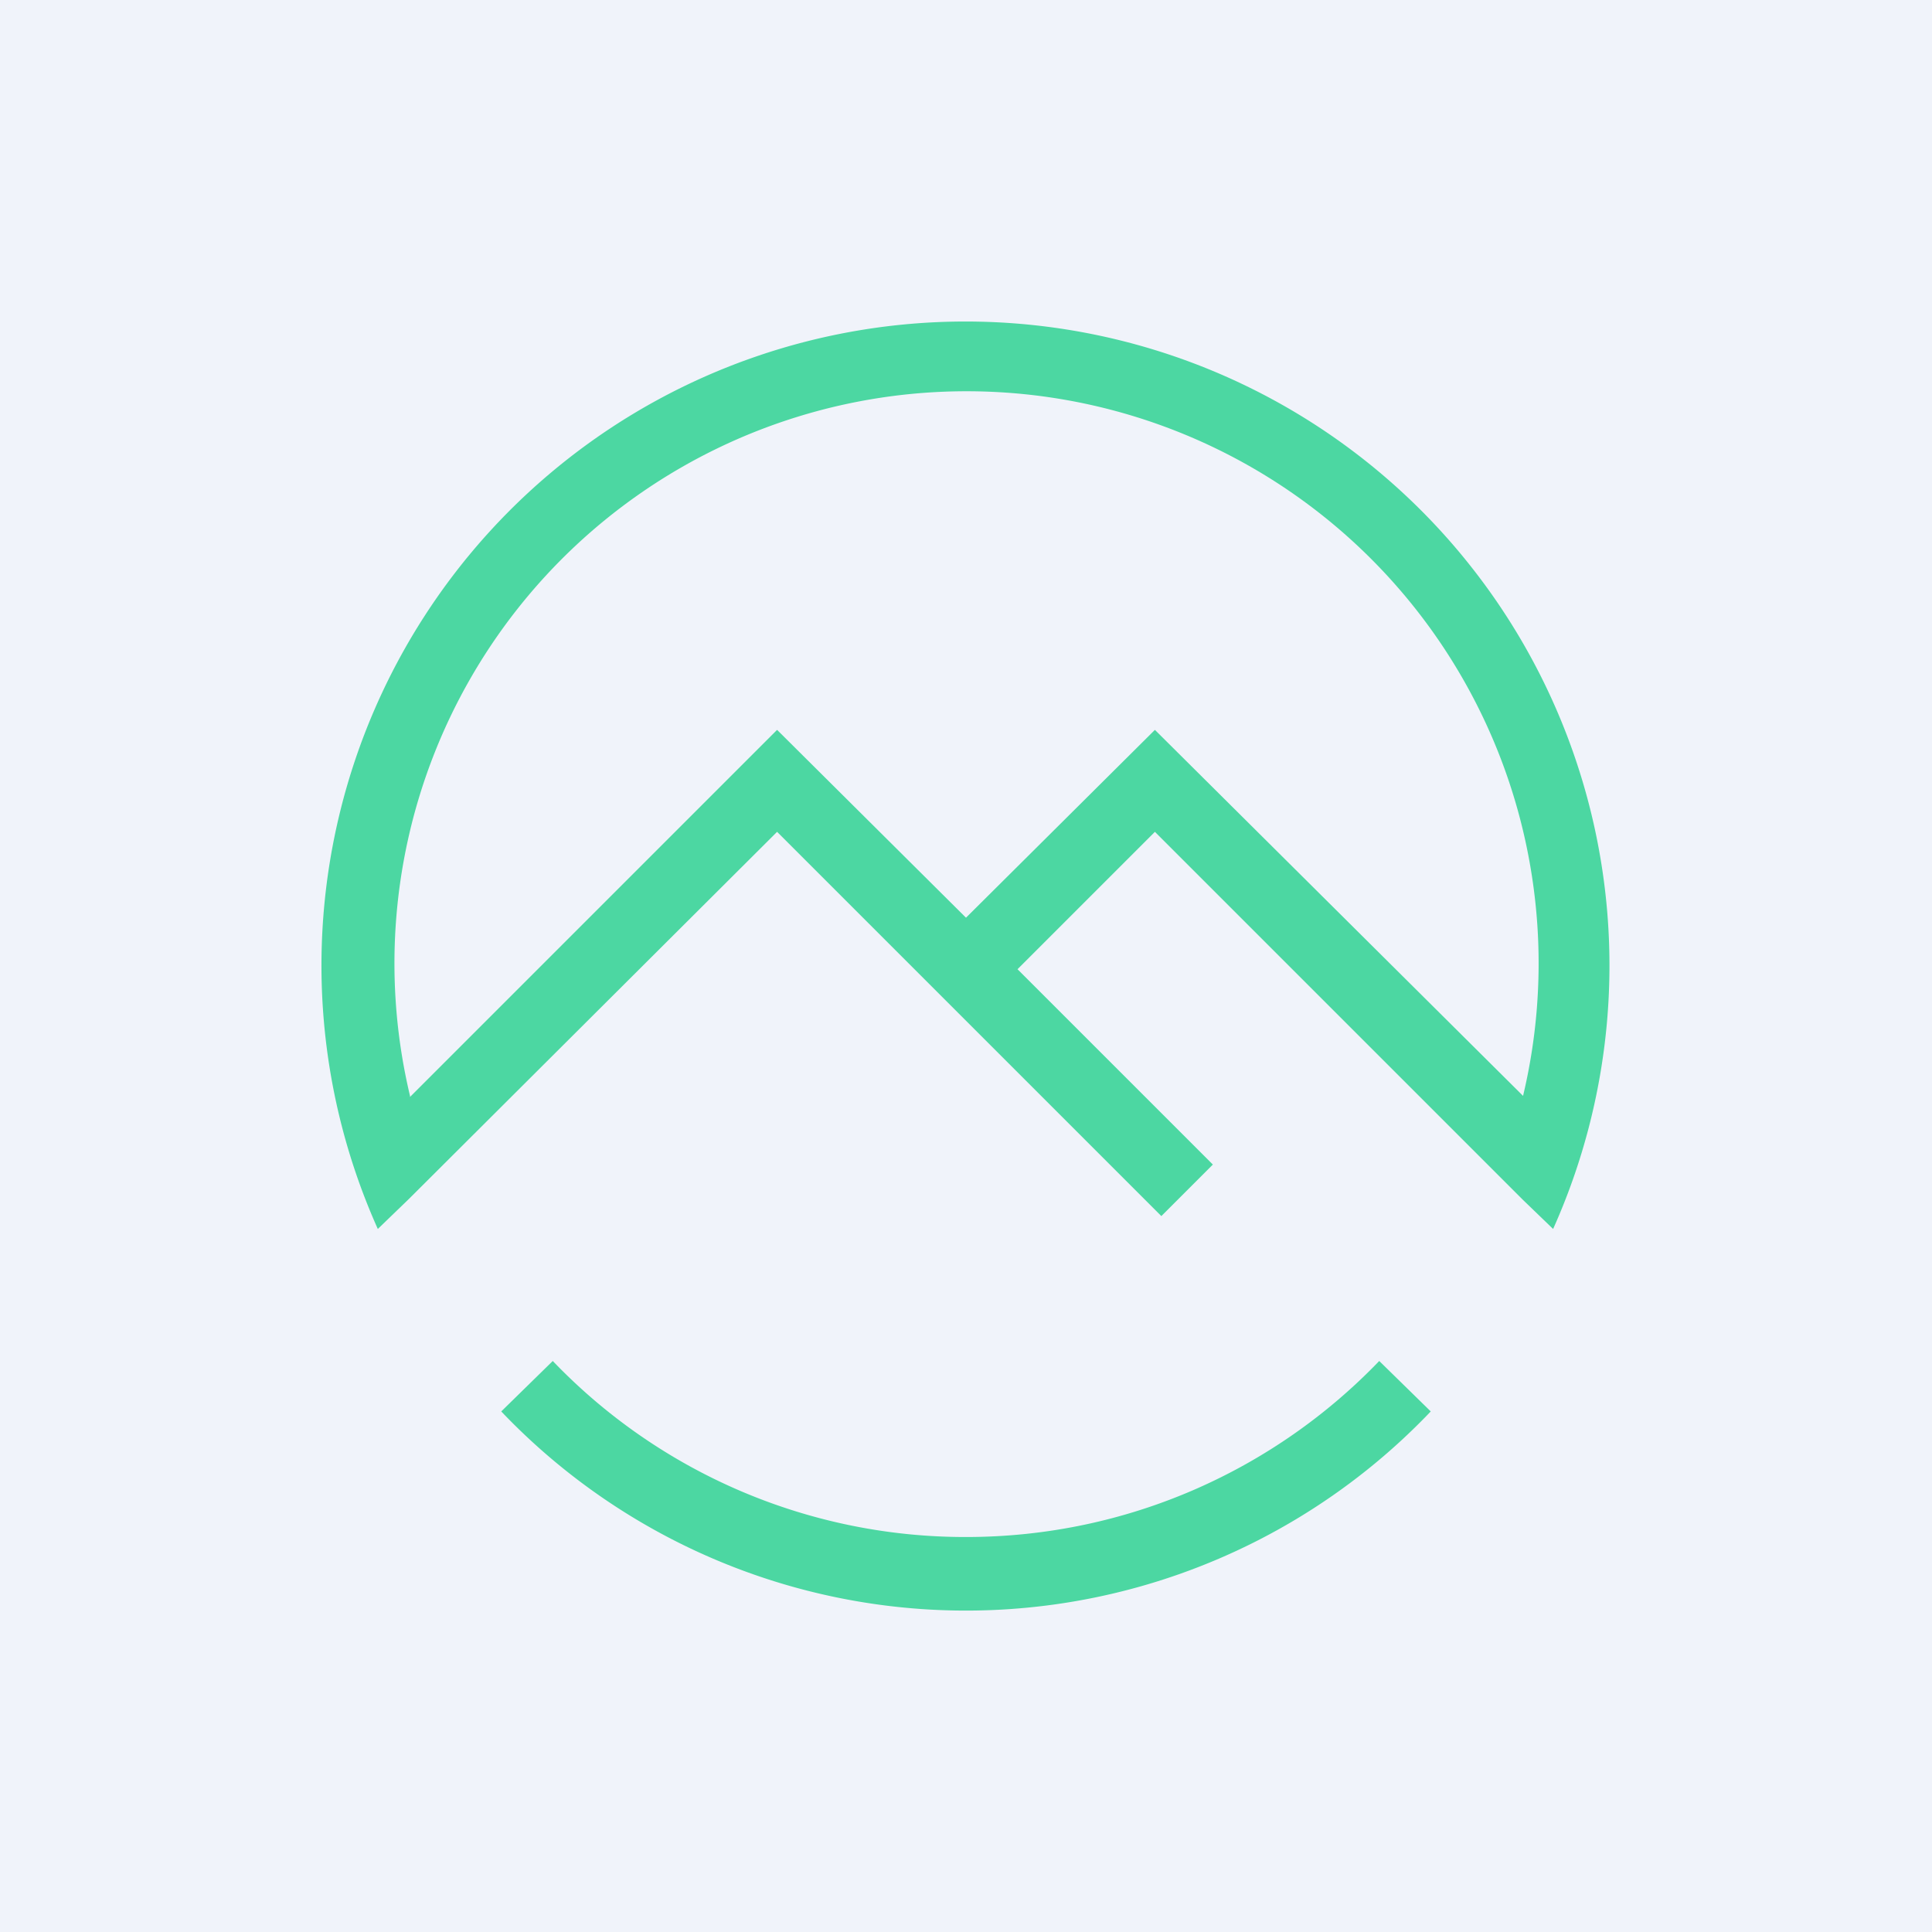 <!-- by TradingView --><svg width="18" height="18" viewBox="0 0 18 18" xmlns="http://www.w3.org/2000/svg"><path fill="#F0F3FA" d="M0 0h18v18H0z"/><path d="M14.47 11.45a6 6 0 1 0-10.95 0l.29-.28 3.43-3.42 3.58 3.58.48-.48-1.82-1.82 1.28-1.28 3.43 3.43.28.27ZM3.82 10.21a5.33 5.33 0 1 1 10.37 0L10.76 6.8 9 8.55 7.24 6.8l-3.42 3.42ZM9 14.32c1.51 0 2.88-.63 3.85-1.64l.48.47a5.98 5.98 0 0 1-8.66 0l.48-.47A5.32 5.32 0 0 0 9 14.32Z" fill="#4CD7A2"/></svg>